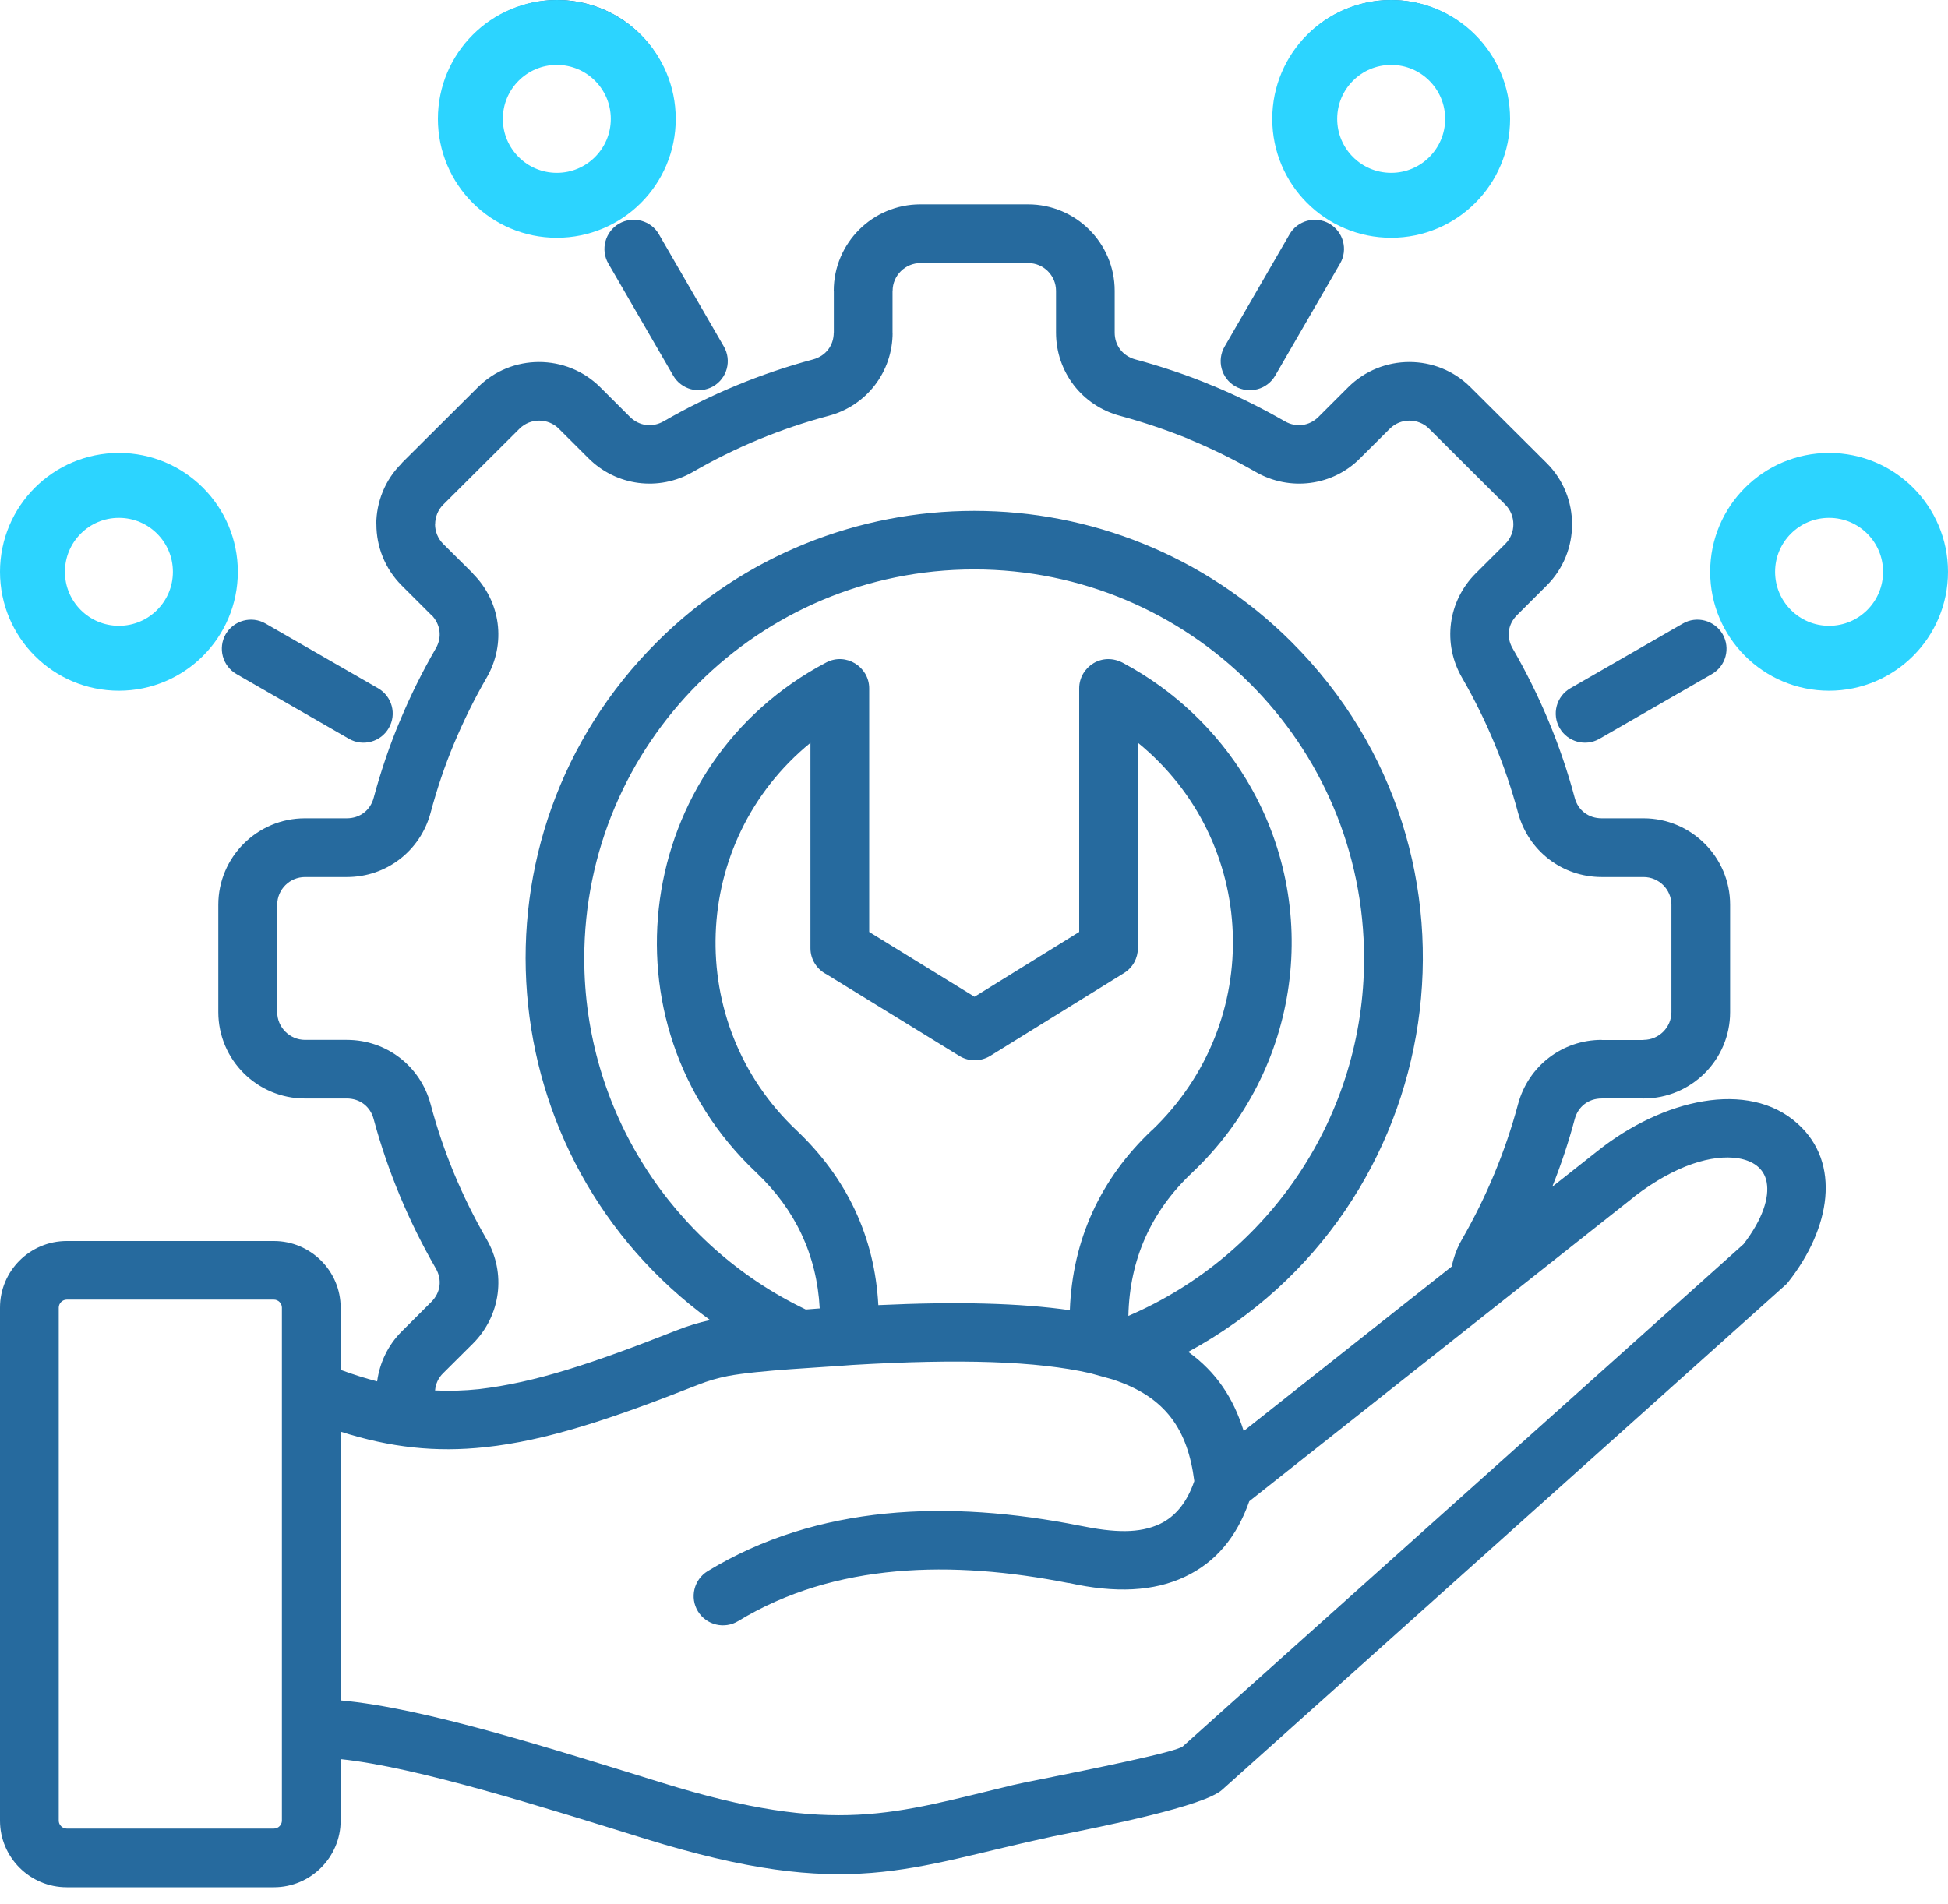 <svg width="45" height="44" viewBox="0 0 45 44" fill="none" xmlns="http://www.w3.org/2000/svg">
<path d="M32.784 1.516C31.751 0.954 30.517 1.901 30.828 3.054C31.136 4.195 32.691 4.449 33.326 3.35C33.675 2.749 33.461 1.905 32.812 1.533C32.803 1.528 32.792 1.522 32.784 1.516ZM31.435 0.094C32.877 -0.293 34.367 0.566 34.751 2.005C35.34 4.192 33.07 6.232 30.824 5.067C30.166 4.725 29.695 4.066 29.52 3.402C29.132 1.963 29.993 0.477 31.435 0.094ZM29.459 8.677C29.273 9 28.86 9.11 28.537 8.927C28.212 8.74 28.102 8.329 28.29 8.006L29.787 5.418C29.971 5.095 30.386 4.982 30.71 5.168C31.032 5.355 31.144 5.766 30.957 6.089L29.459 8.677ZM11.564 0.34C12.856 -0.376 14.48 0.074 15.221 1.352C15.969 2.64 15.529 4.294 14.23 5.044C12.939 5.79 11.281 5.351 10.529 4.055C9.782 2.767 10.222 1.113 11.521 0.362C11.534 0.354 11.55 0.349 11.564 0.34ZM13.227 1.398C12.034 1.08 11.106 2.38 11.702 3.378C12.331 4.436 13.875 4.196 14.184 3.055C14.377 2.327 13.946 1.591 13.227 1.398ZM16.721 8.006C16.908 8.329 16.798 8.741 16.474 8.927C16.15 9.11 15.738 9.001 15.551 8.677L14.053 6.089C13.867 5.766 13.979 5.354 14.3 5.168C14.624 4.982 15.041 5.093 15.224 5.418L16.721 8.006ZM43.439 12.557C42.837 11.517 41.269 11.718 40.955 12.88C40.868 13.214 40.903 13.584 41.09 13.904C41.464 14.552 42.296 14.771 42.943 14.401C43.591 14.027 43.811 13.197 43.44 12.552V12.557H43.439ZM42.964 10.618C43.635 10.799 44.236 11.232 44.61 11.88C45.36 13.162 44.917 14.823 43.621 15.569H43.618C42.332 16.318 40.67 15.876 39.92 14.582C39.17 13.316 39.608 11.64 40.91 10.89C41.558 10.517 42.296 10.44 42.964 10.618ZM36.95 17.069C36.628 17.256 36.213 17.143 36.029 16.822C35.842 16.499 35.954 16.088 36.276 15.902L38.873 14.408C39.196 14.22 39.609 14.333 39.795 14.654C39.979 14.977 39.87 15.389 39.545 15.575L36.95 17.069ZM0.4 11.88C1.604 9.799 4.742 10.215 5.362 12.532C5.537 13.187 5.466 13.947 5.089 14.582C4.336 15.882 2.658 16.318 1.392 15.569H1.389C0.095 14.824 -0.349 13.173 0.4 11.88ZM2.395 11.925C1.229 12.236 1.029 13.801 2.068 14.402C2.714 14.772 3.546 14.553 3.92 13.905C4.517 12.872 3.566 11.614 2.395 11.925ZM8.734 15.902C9.056 16.088 9.169 16.499 8.981 16.822C8.797 17.143 8.382 17.256 8.06 17.069L5.464 15.575C5.14 15.388 5.029 14.977 5.213 14.654C5.401 14.333 5.812 14.22 6.136 14.408L8.734 15.902ZM1.541 42.249H6.327C6.429 42.249 6.512 42.164 6.512 42.066V30.212C6.512 30.113 6.429 30.028 6.327 30.028H1.541C1.442 30.028 1.357 30.113 1.357 30.212V42.066C1.357 42.166 1.442 42.249 1.541 42.249ZM6.327 43.605H1.541C0.692 43.605 0 42.914 0 42.067V30.212C0 29.364 0.692 28.674 1.541 28.674H6.327C7.176 28.674 7.869 29.364 7.869 30.212V31.651C8.159 31.758 8.44 31.846 8.712 31.917C8.77 31.492 8.959 31.083 9.278 30.765L9.962 30.082C10.179 29.866 10.218 29.567 10.067 29.306C9.443 28.226 8.957 27.061 8.632 25.858C8.555 25.565 8.313 25.381 8.011 25.381H7.043C5.942 25.381 5.043 24.487 5.043 23.385V20.904C5.043 19.804 5.942 18.907 7.043 18.907H8.011C8.313 18.907 8.554 18.724 8.632 18.434C8.78 17.878 9.009 17.192 9.237 16.66C9.476 16.084 9.754 15.523 10.067 14.982C10.218 14.722 10.176 14.423 9.965 14.206L9.962 14.209L9.278 13.526C8.89 13.137 8.695 12.627 8.695 12.115H8.692C8.692 11.612 8.89 11.086 9.281 10.706L9.278 10.702L11.039 8.948C11.816 8.17 13.086 8.17 13.867 8.948L14.551 9.631C14.765 9.844 15.067 9.884 15.329 9.735C16.411 9.11 17.573 8.628 18.785 8.304C19.076 8.224 19.26 7.983 19.26 7.684H19.262V6.719H19.26C19.26 5.616 20.158 4.722 21.26 4.722H23.749C24.852 4.722 25.75 5.616 25.75 6.719V7.684C25.75 7.983 25.934 8.223 26.225 8.304C26.783 8.452 27.467 8.679 28 8.907V8.905C28.579 9.145 29.14 9.423 29.682 9.735C29.942 9.884 30.247 9.844 30.459 9.631L31.143 8.948C31.924 8.17 33.193 8.17 33.971 8.948L35.732 10.702C36.51 11.481 36.51 12.748 35.732 13.526L35.048 14.209C34.83 14.423 34.792 14.722 34.943 14.982C35.569 16.066 36.053 17.221 36.377 18.434C36.454 18.724 36.697 18.907 36.999 18.907H37.966C39.069 18.907 39.967 19.804 39.967 20.904V23.385C39.967 24.487 39.069 25.381 37.966 25.381V25.378H36.999V25.381C36.697 25.381 36.455 25.565 36.377 25.858C36.235 26.389 36.061 26.912 35.858 27.42L36.913 26.587C38.402 25.405 40.384 24.933 41.526 25.962C42.541 26.872 42.288 28.383 41.306 29.625C41.282 29.655 41.257 29.683 41.227 29.706L28.232 41.353C27.811 41.732 25.533 42.187 24.335 42.428C20.991 43.141 19.623 43.946 14.914 42.488C12.55 41.755 9.637 40.829 7.869 40.645V42.066C7.869 42.913 7.176 43.605 6.327 43.605ZM7.869 33.079V39.288C9.814 39.461 12.77 40.412 15.312 41.197C19.292 42.431 20.667 41.898 23.403 41.243C23.518 41.216 23.755 41.167 24.069 41.105C25.14 40.889 27.176 40.481 27.325 40.349L40.277 28.746C40.722 28.164 40.876 27.671 40.811 27.314C40.75 26.985 40.485 26.818 40.154 26.762C39.558 26.67 38.712 26.913 37.758 27.643V27.646L28.859 34.686C28.568 35.522 28.073 36.103 27.371 36.432C26.658 36.77 25.765 36.816 24.688 36.574V36.578C21.998 36.043 19.28 36.101 17.054 37.454C16.732 37.649 16.318 37.547 16.123 37.23C15.928 36.912 16.03 36.495 16.348 36.301C18.882 34.76 21.908 34.648 24.945 35.251C25.753 35.417 26.322 35.431 26.792 35.212C27.158 35.038 27.421 34.71 27.589 34.22C27.438 33.041 26.938 32.271 25.69 31.868L25.18 31.727C23.951 31.448 22.184 31.39 19.695 31.537C19.01 31.593 17.519 31.658 16.81 31.794C16.585 31.839 16.359 31.902 16.126 31.995C14.107 32.793 12.606 33.289 11.208 33.437C10.067 33.56 9.023 33.447 7.869 33.079ZM10.05 32.126C10.386 32.142 10.721 32.132 11.064 32.096C12.358 31.944 13.658 31.514 15.626 30.739C15.889 30.634 16.145 30.558 16.403 30.5C11.276 26.768 10.663 19.336 15.178 14.832C19.225 10.794 25.787 10.794 29.834 14.832C34.746 19.734 33.515 27.945 27.449 31.235C28.098 31.701 28.496 32.306 28.73 33.064L33.538 29.261C33.547 29.206 33.561 29.154 33.575 29.103C33.621 28.941 33.687 28.781 33.775 28.631C34.338 27.654 34.775 26.604 35.069 25.508C35.306 24.63 36.089 24.027 37.001 24.027V24.03H37.968V24.027C38.32 24.027 38.611 23.738 38.611 23.386V20.905C38.611 20.551 38.322 20.264 37.968 20.264H37.001C36.089 20.264 35.306 19.66 35.069 18.783C34.775 17.686 34.338 16.635 33.775 15.66C33.317 14.873 33.445 13.894 34.088 13.25L34.773 12.567C35.022 12.321 35.022 11.909 34.773 11.66L33.014 9.906C32.764 9.656 32.355 9.656 32.105 9.906L31.42 10.588C30.788 11.229 29.794 11.359 29.005 10.903C28.518 10.624 28.01 10.372 27.483 10.155V10.152C26.969 9.941 26.433 9.76 25.879 9.609C24.997 9.377 24.395 8.592 24.395 7.685V6.72C24.395 6.365 24.105 6.078 23.753 6.078H21.264C20.912 6.078 20.62 6.366 20.62 6.72H20.618V7.685H20.62C20.62 8.592 20.019 9.377 19.136 9.609C18.038 9.902 16.985 10.338 16.009 10.903C15.219 11.359 14.237 11.229 13.594 10.588L12.91 9.906C12.66 9.656 12.251 9.656 12 9.906L10.239 11.66C10.115 11.783 10.052 11.95 10.052 12.115H10.05C10.05 12.276 10.113 12.441 10.239 12.568L10.927 13.251L10.924 13.254C11.569 13.898 11.698 14.874 11.24 15.661C10.959 16.146 10.71 16.653 10.489 17.179C10.275 17.692 10.094 18.227 9.946 18.783C9.709 19.66 8.926 20.264 8.014 20.264H7.047C6.691 20.264 6.404 20.552 6.404 20.905V23.386C6.404 23.739 6.695 24.027 7.047 24.027H8.014C8.926 24.027 9.709 24.63 9.946 25.508C10.239 26.61 10.674 27.652 11.24 28.631C11.698 29.418 11.569 30.398 10.927 31.041L10.242 31.723C10.124 31.835 10.064 31.978 10.05 32.126ZM18.614 30.256C18.722 30.248 18.828 30.24 18.936 30.231C18.87 28.997 18.373 27.945 17.468 27.089C13.811 23.637 14.655 17.639 19.087 15.306C19.544 15.067 20.079 15.408 20.079 15.904V21.533L22.512 23.03L24.93 21.533V15.904C24.93 15.411 25.466 15.04 25.969 15.331C27.131 15.956 28.107 16.883 28.788 18.007C30.566 20.949 30.046 24.724 27.544 27.09C26.589 27.989 26.095 29.097 26.066 30.404C29.34 28.995 31.511 25.771 31.511 22.146C31.511 17.181 27.48 13.157 22.504 13.157C17.527 13.157 13.497 17.181 13.497 22.146C13.498 25.639 15.513 28.77 18.614 30.256ZM20.29 30.155C22.12 30.069 23.568 30.108 24.714 30.272C24.774 28.647 25.421 27.234 26.612 26.111V26.114C29.242 23.597 29.064 19.43 26.289 17.163V21.909H26.286C26.286 22.133 26.174 22.352 25.968 22.481L22.874 24.397C22.662 24.526 22.386 24.537 22.161 24.397L19.098 22.514C18.875 22.402 18.722 22.172 18.722 21.909V17.163C15.927 19.447 15.789 23.65 18.395 26.111C19.559 27.211 20.206 28.573 20.29 30.155Z" fill="#266A9E"/>
<circle cx="2.747" cy="13.212" r="1.997" stroke="#2CD4FF" stroke-width="1.5"/>
<circle cx="12.863" cy="2.747" r="1.997" stroke="#2CD4FF" stroke-width="1.5"/>
<circle cx="32.137" cy="2.747" r="1.997" stroke="#2CD4FF" stroke-width="1.5"/>
<circle cx="42.253" cy="13.212" r="1.997" stroke="#2CD4FF" stroke-width="1.5"/>
</svg>
